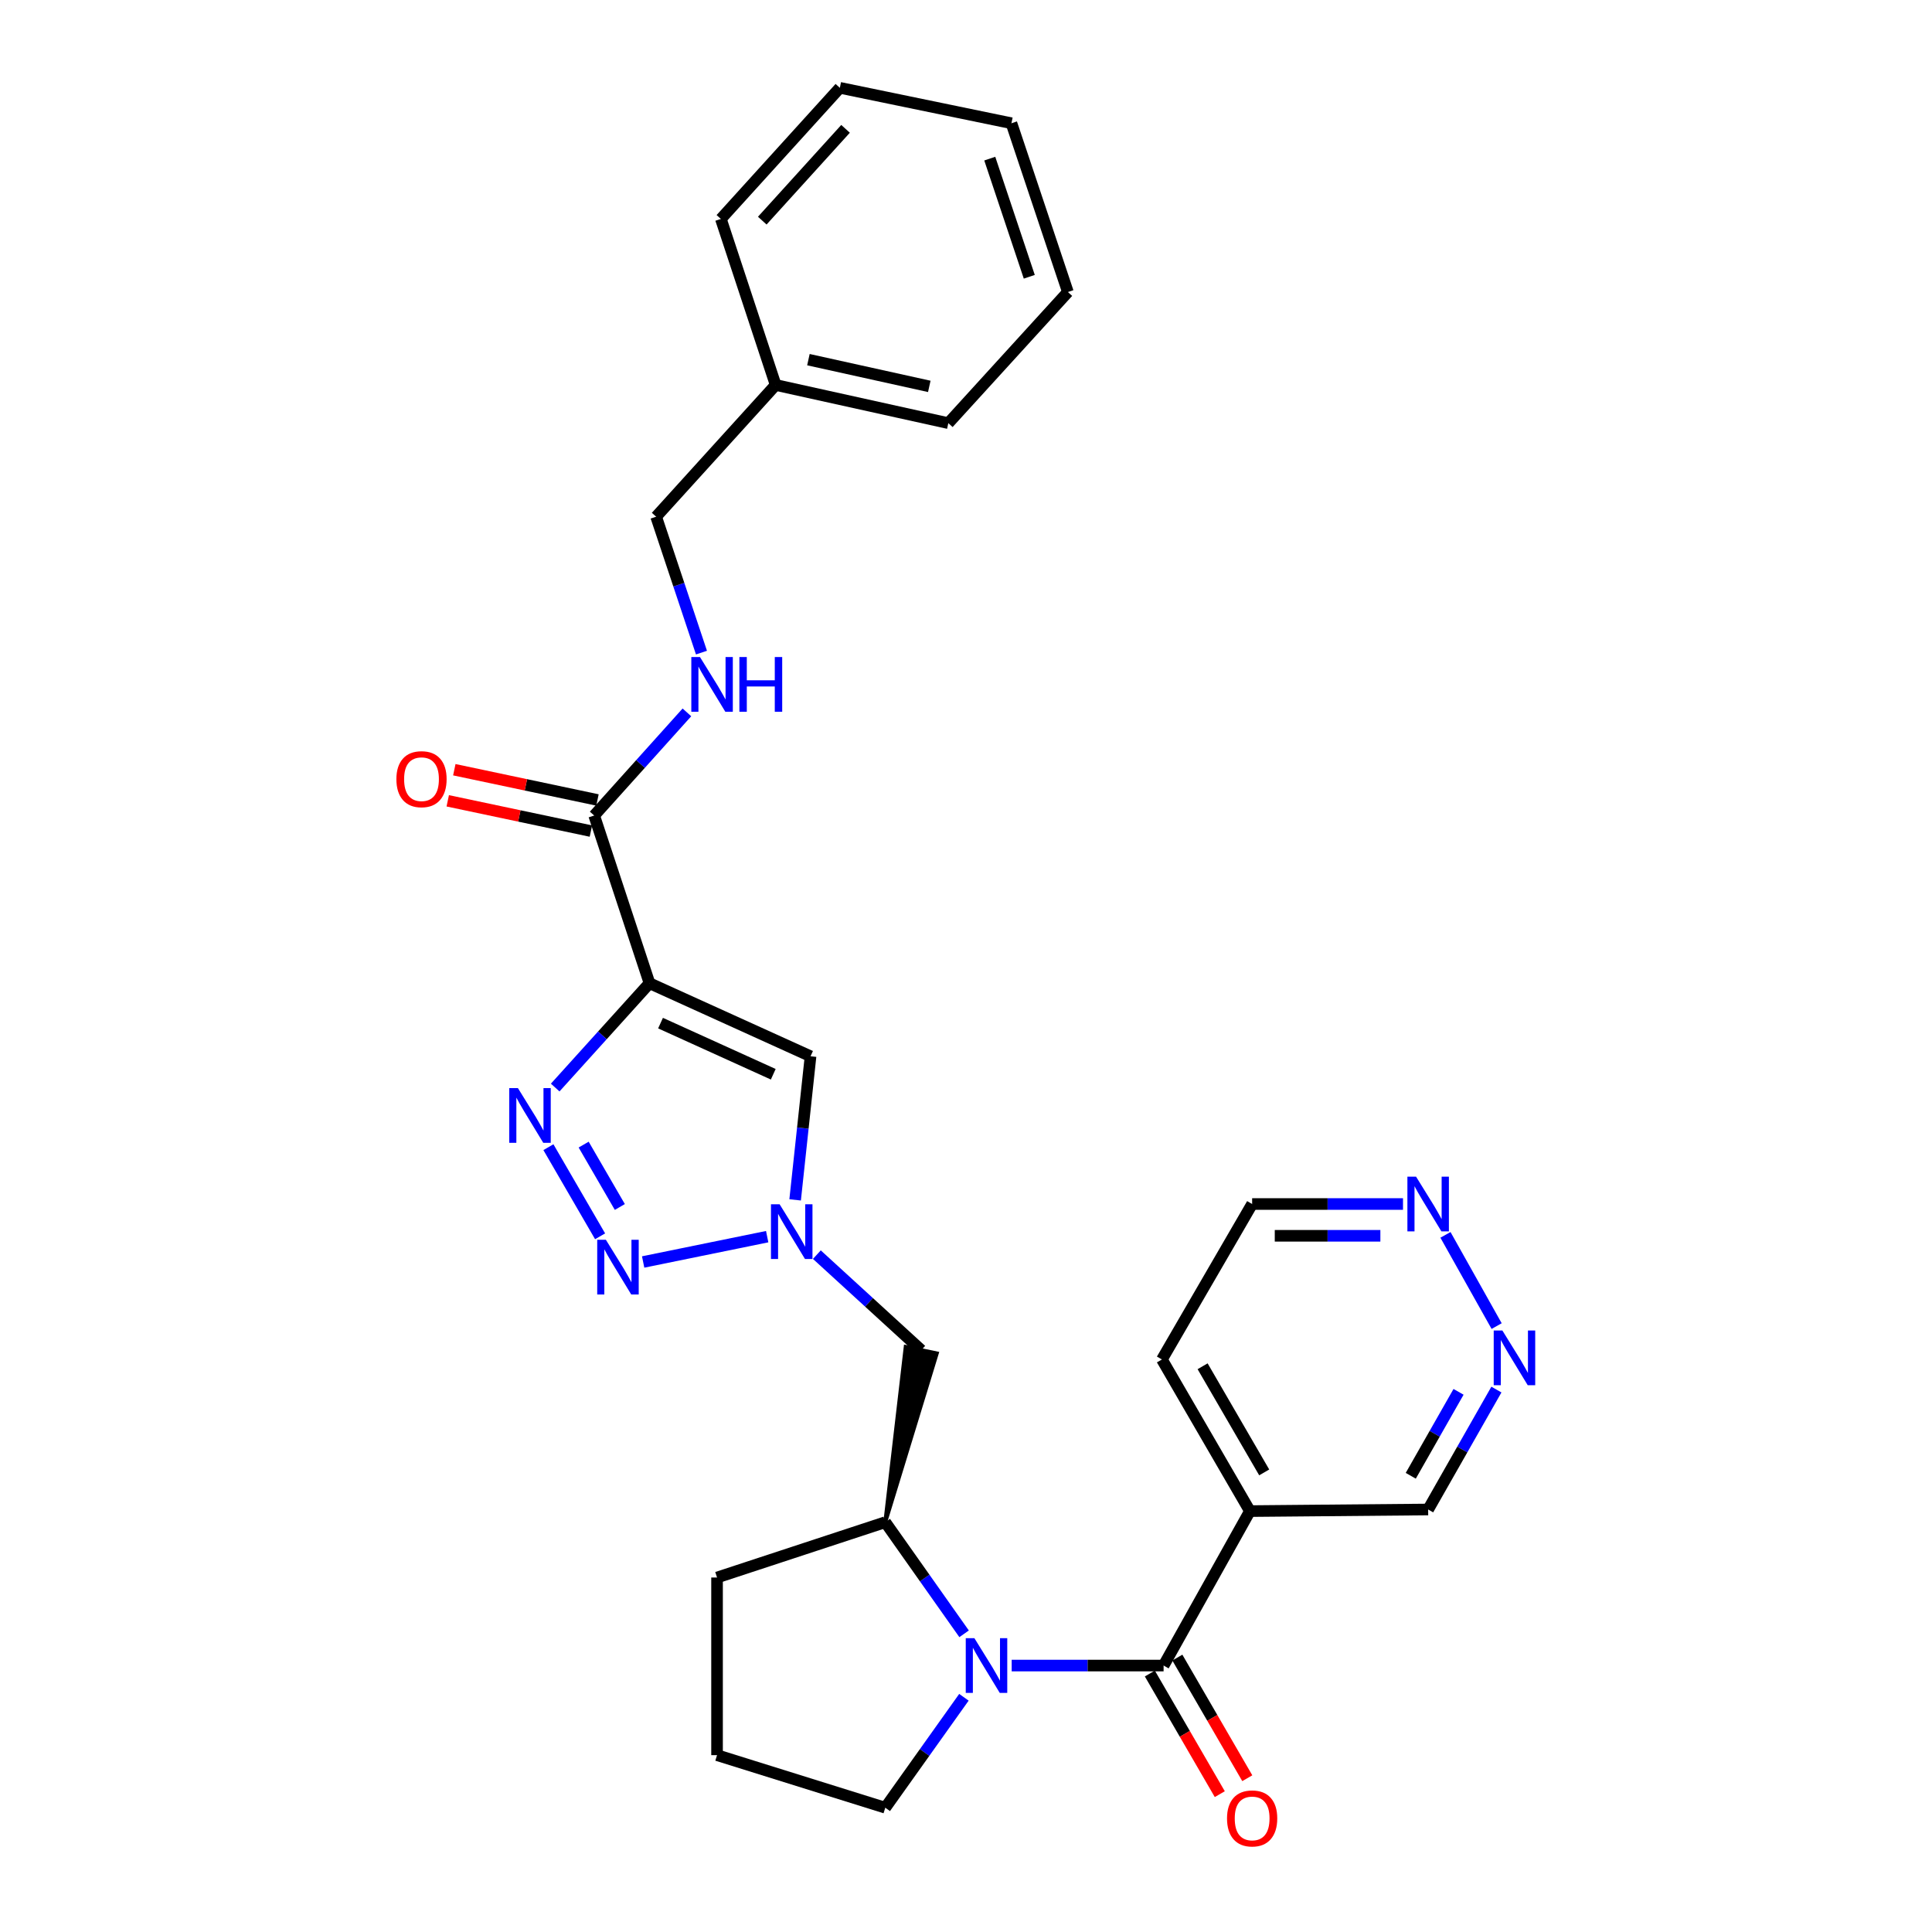 <?xml version='1.0' encoding='iso-8859-1'?>
<svg version='1.1' baseProfile='full'
              xmlns='http://www.w3.org/2000/svg'
                      xmlns:rdkit='http://www.rdkit.org/xml'
                      xmlns:xlink='http://www.w3.org/1999/xlink'
                  xml:space='preserve'
width='1000px' height='1000px' viewBox='0 0 1000 1000'>
<!-- END OF HEADER -->
<rect style='opacity:1.0;fill:#FFFFFF;stroke:none' width='1000' height='1000' x='0' y='0'> </rect>
<path class='bond-0' d='M 336.183,508.912 L 311.777,535.914' style='fill:none;fill-rule:evenodd;stroke:#000000;stroke-width:6px;stroke-linecap:butt;stroke-linejoin:miter;stroke-opacity:1' />
<path class='bond-0' d='M 311.777,535.914 L 287.371,562.916' style='fill:none;fill-rule:evenodd;stroke:#0000FF;stroke-width:6px;stroke-linecap:butt;stroke-linejoin:miter;stroke-opacity:1' />
<path class='bond-5' d='M 336.183,508.912 L 419.537,546.723' style='fill:none;fill-rule:evenodd;stroke:#000000;stroke-width:6px;stroke-linecap:butt;stroke-linejoin:miter;stroke-opacity:1' />
<path class='bond-5' d='M 341.89,529.566 L 400.238,556.034' style='fill:none;fill-rule:evenodd;stroke:#000000;stroke-width:6px;stroke-linecap:butt;stroke-linejoin:miter;stroke-opacity:1' />
<path class='bond-6' d='M 336.183,508.912 L 307.548,422.112' style='fill:none;fill-rule:evenodd;stroke:#000000;stroke-width:6px;stroke-linecap:butt;stroke-linejoin:miter;stroke-opacity:1' />
<path class='bond-1' d='M 283.854,593.779 L 310.606,639.907' style='fill:none;fill-rule:evenodd;stroke:#0000FF;stroke-width:6px;stroke-linecap:butt;stroke-linejoin:miter;stroke-opacity:1' />
<path class='bond-1' d='M 302.098,592.445 L 320.825,624.734' style='fill:none;fill-rule:evenodd;stroke:#0000FF;stroke-width:6px;stroke-linecap:butt;stroke-linejoin:miter;stroke-opacity:1' />
<path class='bond-28' d='M 332.894,653.2 L 397.092,640.092' style='fill:none;fill-rule:evenodd;stroke:#0000FF;stroke-width:6px;stroke-linecap:butt;stroke-linejoin:miter;stroke-opacity:1' />
<path class='bond-2' d='M 499.012,845.659 L 478.614,816.771' style='fill:none;fill-rule:evenodd;stroke:#0000FF;stroke-width:6px;stroke-linecap:butt;stroke-linejoin:miter;stroke-opacity:1' />
<path class='bond-2' d='M 478.614,816.771 L 458.217,787.884' style='fill:none;fill-rule:evenodd;stroke:#000000;stroke-width:6px;stroke-linecap:butt;stroke-linejoin:miter;stroke-opacity:1' />
<path class='bond-3' d='M 523.646,862.09 L 562.962,862.09' style='fill:none;fill-rule:evenodd;stroke:#0000FF;stroke-width:6px;stroke-linecap:butt;stroke-linejoin:miter;stroke-opacity:1' />
<path class='bond-3' d='M 562.962,862.09 L 602.277,862.09' style='fill:none;fill-rule:evenodd;stroke:#000000;stroke-width:6px;stroke-linecap:butt;stroke-linejoin:miter;stroke-opacity:1' />
<path class='bond-15' d='M 498.923,878.508 L 478.57,907.091' style='fill:none;fill-rule:evenodd;stroke:#0000FF;stroke-width:6px;stroke-linecap:butt;stroke-linejoin:miter;stroke-opacity:1' />
<path class='bond-15' d='M 478.57,907.091 L 458.217,935.674' style='fill:none;fill-rule:evenodd;stroke:#000000;stroke-width:6px;stroke-linecap:butt;stroke-linejoin:miter;stroke-opacity:1' />
<path class='bond-8' d='M 602.277,862.09 L 646.952,782.144' style='fill:none;fill-rule:evenodd;stroke:#000000;stroke-width:6px;stroke-linecap:butt;stroke-linejoin:miter;stroke-opacity:1' />
<path class='bond-13' d='M 595.161,866.216 L 613.261,897.434' style='fill:none;fill-rule:evenodd;stroke:#000000;stroke-width:6px;stroke-linecap:butt;stroke-linejoin:miter;stroke-opacity:1' />
<path class='bond-13' d='M 613.261,897.434 L 631.361,928.652' style='fill:none;fill-rule:evenodd;stroke:#FF0000;stroke-width:6px;stroke-linecap:butt;stroke-linejoin:miter;stroke-opacity:1' />
<path class='bond-13' d='M 609.393,857.964 L 627.493,889.182' style='fill:none;fill-rule:evenodd;stroke:#000000;stroke-width:6px;stroke-linecap:butt;stroke-linejoin:miter;stroke-opacity:1' />
<path class='bond-13' d='M 627.493,889.182 L 645.593,920.4' style='fill:none;fill-rule:evenodd;stroke:#FF0000;stroke-width:6px;stroke-linecap:butt;stroke-linejoin:miter;stroke-opacity:1' />
<path class='bond-4' d='M 411.559,621.057 L 415.548,583.89' style='fill:none;fill-rule:evenodd;stroke:#0000FF;stroke-width:6px;stroke-linecap:butt;stroke-linejoin:miter;stroke-opacity:1' />
<path class='bond-4' d='M 415.548,583.89 L 419.537,546.723' style='fill:none;fill-rule:evenodd;stroke:#000000;stroke-width:6px;stroke-linecap:butt;stroke-linejoin:miter;stroke-opacity:1' />
<path class='bond-9' d='M 422.806,649.402 L 449.82,674.114' style='fill:none;fill-rule:evenodd;stroke:#0000FF;stroke-width:6px;stroke-linecap:butt;stroke-linejoin:miter;stroke-opacity:1' />
<path class='bond-9' d='M 449.82,674.114 L 476.834,698.827' style='fill:none;fill-rule:evenodd;stroke:#000000;stroke-width:6px;stroke-linecap:butt;stroke-linejoin:miter;stroke-opacity:1' />
<path class='bond-10' d='M 307.548,422.112 L 331.546,395.419' style='fill:none;fill-rule:evenodd;stroke:#000000;stroke-width:6px;stroke-linecap:butt;stroke-linejoin:miter;stroke-opacity:1' />
<path class='bond-10' d='M 331.546,395.419 L 355.543,368.725' style='fill:none;fill-rule:evenodd;stroke:#0000FF;stroke-width:6px;stroke-linecap:butt;stroke-linejoin:miter;stroke-opacity:1' />
<path class='bond-14' d='M 309.249,414.064 L 272.202,406.234' style='fill:none;fill-rule:evenodd;stroke:#000000;stroke-width:6px;stroke-linecap:butt;stroke-linejoin:miter;stroke-opacity:1' />
<path class='bond-14' d='M 272.202,406.234 L 235.155,398.403' style='fill:none;fill-rule:evenodd;stroke:#FF0000;stroke-width:6px;stroke-linecap:butt;stroke-linejoin:miter;stroke-opacity:1' />
<path class='bond-14' d='M 305.847,430.16 L 268.8,422.329' style='fill:none;fill-rule:evenodd;stroke:#000000;stroke-width:6px;stroke-linecap:butt;stroke-linejoin:miter;stroke-opacity:1' />
<path class='bond-14' d='M 268.8,422.329 L 231.753,414.499' style='fill:none;fill-rule:evenodd;stroke:#FF0000;stroke-width:6px;stroke-linecap:butt;stroke-linejoin:miter;stroke-opacity:1' />
<path class='bond-7' d='M 458.217,787.884 L 484.886,700.51 L 468.782,697.143 Z' style='fill:#000000;fill-rule:evenodd;fill-opacity:1;stroke:#000000;stroke-width:2px;stroke-linecap:butt;stroke-linejoin:miter;stroke-opacity:1;' />
<path class='bond-19' d='M 458.217,787.884 L 371.142,816.519' style='fill:none;fill-rule:evenodd;stroke:#000000;stroke-width:6px;stroke-linecap:butt;stroke-linejoin:miter;stroke-opacity:1' />
<path class='bond-17' d='M 646.952,782.144 L 739.209,781.313' style='fill:none;fill-rule:evenodd;stroke:#000000;stroke-width:6px;stroke-linecap:butt;stroke-linejoin:miter;stroke-opacity:1' />
<path class='bond-20' d='M 646.952,782.144 L 601.409,703.662' style='fill:none;fill-rule:evenodd;stroke:#000000;stroke-width:6px;stroke-linecap:butt;stroke-linejoin:miter;stroke-opacity:1' />
<path class='bond-20' d='M 654.35,762.115 L 622.469,707.177' style='fill:none;fill-rule:evenodd;stroke:#000000;stroke-width:6px;stroke-linecap:butt;stroke-linejoin:miter;stroke-opacity:1' />
<path class='bond-16' d='M 363.08,337.793 L 351.35,302.617' style='fill:none;fill-rule:evenodd;stroke:#0000FF;stroke-width:6px;stroke-linecap:butt;stroke-linejoin:miter;stroke-opacity:1' />
<path class='bond-16' d='M 351.35,302.617 L 339.619,267.44' style='fill:none;fill-rule:evenodd;stroke:#000000;stroke-width:6px;stroke-linecap:butt;stroke-linejoin:miter;stroke-opacity:1' />
<path class='bond-11' d='M 774.539,719.239 L 756.874,750.276' style='fill:none;fill-rule:evenodd;stroke:#0000FF;stroke-width:6px;stroke-linecap:butt;stroke-linejoin:miter;stroke-opacity:1' />
<path class='bond-11' d='M 756.874,750.276 L 739.209,781.313' style='fill:none;fill-rule:evenodd;stroke:#000000;stroke-width:6px;stroke-linecap:butt;stroke-linejoin:miter;stroke-opacity:1' />
<path class='bond-11' d='M 754.942,720.412 L 742.576,742.138' style='fill:none;fill-rule:evenodd;stroke:#0000FF;stroke-width:6px;stroke-linecap:butt;stroke-linejoin:miter;stroke-opacity:1' />
<path class='bond-11' d='M 742.576,742.138 L 730.21,763.864' style='fill:none;fill-rule:evenodd;stroke:#000000;stroke-width:6px;stroke-linecap:butt;stroke-linejoin:miter;stroke-opacity:1' />
<path class='bond-31' d='M 774.658,686.378 L 748.169,639.167' style='fill:none;fill-rule:evenodd;stroke:#0000FF;stroke-width:6px;stroke-linecap:butt;stroke-linejoin:miter;stroke-opacity:1' />
<path class='bond-12' d='M 726.191,623.195 L 687.147,623.195' style='fill:none;fill-rule:evenodd;stroke:#0000FF;stroke-width:6px;stroke-linecap:butt;stroke-linejoin:miter;stroke-opacity:1' />
<path class='bond-12' d='M 687.147,623.195 L 648.104,623.195' style='fill:none;fill-rule:evenodd;stroke:#000000;stroke-width:6px;stroke-linecap:butt;stroke-linejoin:miter;stroke-opacity:1' />
<path class='bond-12' d='M 714.478,639.647 L 687.147,639.647' style='fill:none;fill-rule:evenodd;stroke:#0000FF;stroke-width:6px;stroke-linecap:butt;stroke-linejoin:miter;stroke-opacity:1' />
<path class='bond-12' d='M 687.147,639.647 L 659.817,639.647' style='fill:none;fill-rule:evenodd;stroke:#000000;stroke-width:6px;stroke-linecap:butt;stroke-linejoin:miter;stroke-opacity:1' />
<path class='bond-29' d='M 458.217,935.674 L 371.142,908.465' style='fill:none;fill-rule:evenodd;stroke:#000000;stroke-width:6px;stroke-linecap:butt;stroke-linejoin:miter;stroke-opacity:1' />
<path class='bond-18' d='M 339.619,267.44 L 401.477,199.258' style='fill:none;fill-rule:evenodd;stroke:#000000;stroke-width:6px;stroke-linecap:butt;stroke-linejoin:miter;stroke-opacity:1' />
<path class='bond-23' d='M 401.477,199.258 L 490.855,219.018' style='fill:none;fill-rule:evenodd;stroke:#000000;stroke-width:6px;stroke-linecap:butt;stroke-linejoin:miter;stroke-opacity:1' />
<path class='bond-23' d='M 418.435,186.158 L 480.999,199.99' style='fill:none;fill-rule:evenodd;stroke:#000000;stroke-width:6px;stroke-linecap:butt;stroke-linejoin:miter;stroke-opacity:1' />
<path class='bond-24' d='M 401.477,199.258 L 373.126,113.326' style='fill:none;fill-rule:evenodd;stroke:#000000;stroke-width:6px;stroke-linecap:butt;stroke-linejoin:miter;stroke-opacity:1' />
<path class='bond-21' d='M 371.142,816.519 L 371.142,908.465' style='fill:none;fill-rule:evenodd;stroke:#000000;stroke-width:6px;stroke-linecap:butt;stroke-linejoin:miter;stroke-opacity:1' />
<path class='bond-22' d='M 601.409,703.662 L 648.104,623.195' style='fill:none;fill-rule:evenodd;stroke:#000000;stroke-width:6px;stroke-linecap:butt;stroke-linejoin:miter;stroke-opacity:1' />
<path class='bond-26' d='M 490.855,219.018 L 552.74,151.146' style='fill:none;fill-rule:evenodd;stroke:#000000;stroke-width:6px;stroke-linecap:butt;stroke-linejoin:miter;stroke-opacity:1' />
<path class='bond-25' d='M 373.126,113.326 L 434.709,45.455' style='fill:none;fill-rule:evenodd;stroke:#000000;stroke-width:6px;stroke-linecap:butt;stroke-linejoin:miter;stroke-opacity:1' />
<path class='bond-25' d='M 394.547,114.2 L 437.655,66.69' style='fill:none;fill-rule:evenodd;stroke:#000000;stroke-width:6px;stroke-linecap:butt;stroke-linejoin:miter;stroke-opacity:1' />
<path class='bond-27' d='M 434.709,45.455 L 523.52,63.789' style='fill:none;fill-rule:evenodd;stroke:#000000;stroke-width:6px;stroke-linecap:butt;stroke-linejoin:miter;stroke-opacity:1' />
<path class='bond-30' d='M 552.74,151.146 L 523.52,63.789' style='fill:none;fill-rule:evenodd;stroke:#000000;stroke-width:6px;stroke-linecap:butt;stroke-linejoin:miter;stroke-opacity:1' />
<path class='bond-30' d='M 532.755,143.261 L 512.301,82.111' style='fill:none;fill-rule:evenodd;stroke:#000000;stroke-width:6px;stroke-linecap:butt;stroke-linejoin:miter;stroke-opacity:1' />
<path  class='atom-1' d='M 268.065 563.19
L 277.345 578.19
Q 278.265 579.67, 279.745 582.35
Q 281.225 585.03, 281.305 585.19
L 281.305 563.19
L 285.065 563.19
L 285.065 591.51
L 281.185 591.51
L 271.225 575.11
Q 270.065 573.19, 268.825 570.99
Q 267.625 568.79, 267.265 568.11
L 267.265 591.51
L 263.585 591.51
L 263.585 563.19
L 268.065 563.19
' fill='#0000FF'/>
<path  class='atom-2' d='M 313.599 641.701
L 322.879 656.701
Q 323.799 658.181, 325.279 660.861
Q 326.759 663.541, 326.839 663.701
L 326.839 641.701
L 330.599 641.701
L 330.599 670.021
L 326.719 670.021
L 316.759 653.621
Q 315.599 651.701, 314.359 649.501
Q 313.159 647.301, 312.799 646.621
L 312.799 670.021
L 309.119 670.021
L 309.119 641.701
L 313.599 641.701
' fill='#0000FF'/>
<path  class='atom-3' d='M 504.355 847.93
L 513.635 862.93
Q 514.555 864.41, 516.035 867.09
Q 517.515 869.77, 517.595 869.93
L 517.595 847.93
L 521.355 847.93
L 521.355 876.25
L 517.475 876.25
L 507.515 859.85
Q 506.355 857.93, 505.115 855.73
Q 503.915 853.53, 503.555 852.85
L 503.555 876.25
L 499.875 876.25
L 499.875 847.93
L 504.355 847.93
' fill='#0000FF'/>
<path  class='atom-5' d='M 403.534 623.339
L 412.814 638.339
Q 413.734 639.819, 415.214 642.499
Q 416.694 645.179, 416.774 645.339
L 416.774 623.339
L 420.534 623.339
L 420.534 651.659
L 416.654 651.659
L 406.694 635.259
Q 405.534 633.339, 404.294 631.139
Q 403.094 628.939, 402.734 628.259
L 402.734 651.659
L 399.054 651.659
L 399.054 623.339
L 403.534 623.339
' fill='#0000FF'/>
<path  class='atom-11' d='M 362.305 340.08
L 371.585 355.08
Q 372.505 356.56, 373.985 359.24
Q 375.465 361.92, 375.545 362.08
L 375.545 340.08
L 379.305 340.08
L 379.305 368.4
L 375.425 368.4
L 365.465 352
Q 364.305 350.08, 363.065 347.88
Q 361.865 345.68, 361.505 345
L 361.505 368.4
L 357.825 368.4
L 357.825 340.08
L 362.305 340.08
' fill='#0000FF'/>
<path  class='atom-11' d='M 382.705 340.08
L 386.545 340.08
L 386.545 352.12
L 401.025 352.12
L 401.025 340.08
L 404.865 340.08
L 404.865 368.4
L 401.025 368.4
L 401.025 355.32
L 386.545 355.32
L 386.545 368.4
L 382.705 368.4
L 382.705 340.08
' fill='#0000FF'/>
<path  class='atom-12' d='M 777.624 688.661
L 786.904 703.661
Q 787.824 705.141, 789.304 707.821
Q 790.784 710.501, 790.864 710.661
L 790.864 688.661
L 794.624 688.661
L 794.624 716.981
L 790.744 716.981
L 780.784 700.581
Q 779.624 698.661, 778.384 696.461
Q 777.184 694.261, 776.824 693.581
L 776.824 716.981
L 773.144 716.981
L 773.144 688.661
L 777.624 688.661
' fill='#0000FF'/>
<path  class='atom-13' d='M 732.949 609.035
L 742.229 624.035
Q 743.149 625.515, 744.629 628.195
Q 746.109 630.875, 746.189 631.035
L 746.189 609.035
L 749.949 609.035
L 749.949 637.355
L 746.069 637.355
L 736.109 620.955
Q 734.949 619.035, 733.709 616.835
Q 732.509 614.635, 732.149 613.955
L 732.149 637.355
L 728.469 637.355
L 728.469 609.035
L 732.949 609.035
' fill='#0000FF'/>
<path  class='atom-14' d='M 635.104 941.21
Q 635.104 934.41, 638.464 930.61
Q 641.824 926.81, 648.104 926.81
Q 654.384 926.81, 657.744 930.61
Q 661.104 934.41, 661.104 941.21
Q 661.104 948.09, 657.704 952.01
Q 654.304 955.89, 648.104 955.89
Q 641.864 955.89, 638.464 952.01
Q 635.104 948.13, 635.104 941.21
M 648.104 952.69
Q 652.424 952.69, 654.744 949.81
Q 657.104 946.89, 657.104 941.21
Q 657.104 935.65, 654.744 932.85
Q 652.424 930.01, 648.104 930.01
Q 643.784 930.01, 641.424 932.81
Q 639.104 935.61, 639.104 941.21
Q 639.104 946.93, 641.424 949.81
Q 643.784 952.69, 648.104 952.69
' fill='#FF0000'/>
<path  class='atom-15' d='M 205.171 403.3
Q 205.171 396.5, 208.531 392.7
Q 211.891 388.9, 218.171 388.9
Q 224.451 388.9, 227.811 392.7
Q 231.171 396.5, 231.171 403.3
Q 231.171 410.18, 227.771 414.1
Q 224.371 417.98, 218.171 417.98
Q 211.931 417.98, 208.531 414.1
Q 205.171 410.22, 205.171 403.3
M 218.171 414.78
Q 222.491 414.78, 224.811 411.9
Q 227.171 408.98, 227.171 403.3
Q 227.171 397.74, 224.811 394.94
Q 222.491 392.1, 218.171 392.1
Q 213.851 392.1, 211.491 394.9
Q 209.171 397.7, 209.171 403.3
Q 209.171 409.02, 211.491 411.9
Q 213.851 414.78, 218.171 414.78
' fill='#FF0000'/>
</svg>
